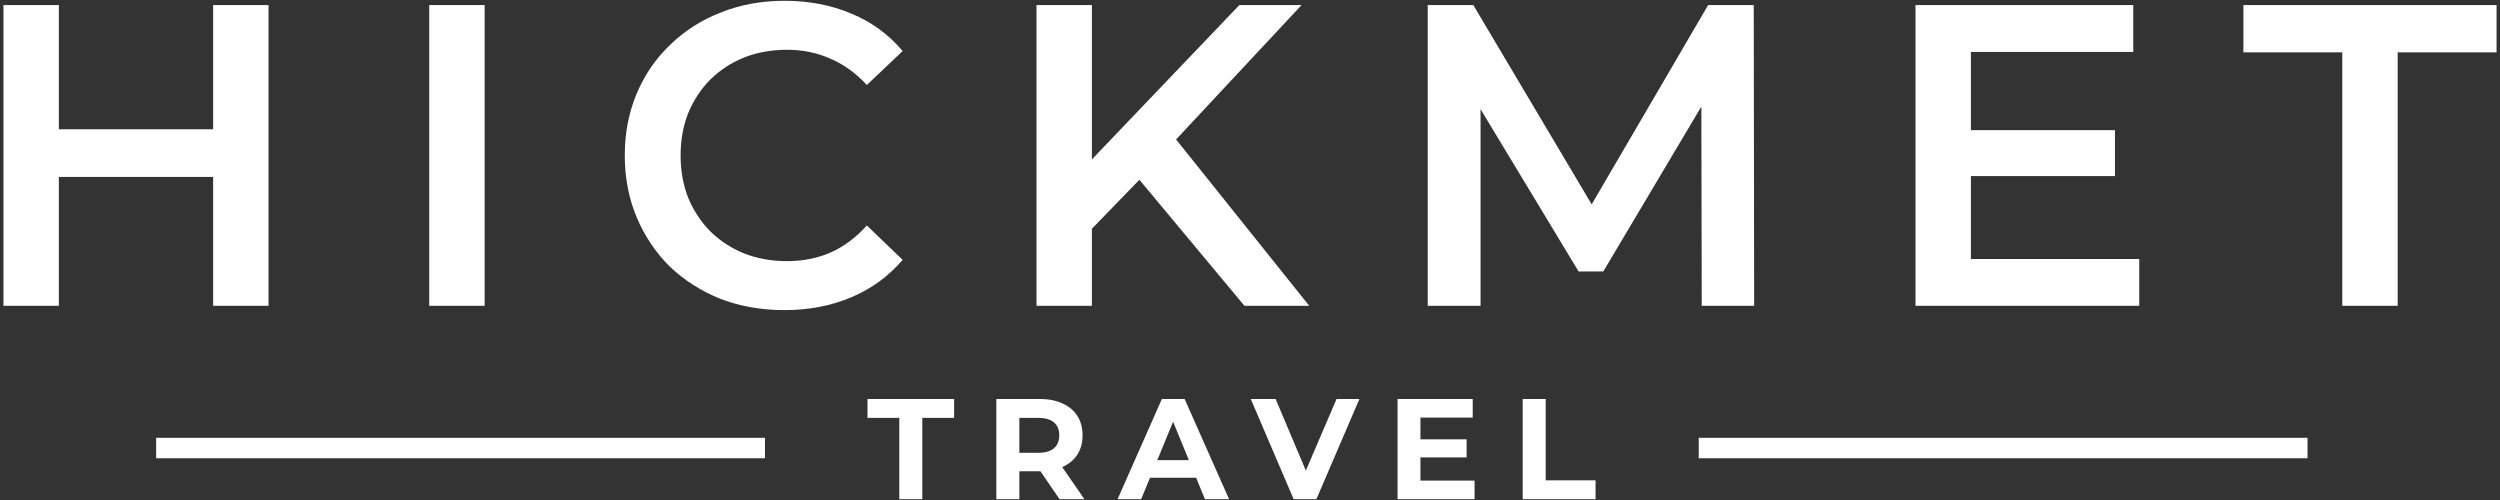 <svg width="390" height="78" viewBox="0 0 390 78" fill="none" xmlns="http://www.w3.org/2000/svg">
<rect x="0" y="0" width="390" height="78" fill="#333333" stroke="none"/>
<g clip-path="url(#clip0_3_32)">
<path d="M119.335 68.298H24.36V71.489H119.335V68.298Z" fill="white"/>
<path d="M359.975 68.298H265V71.489H359.975V68.298Z" fill="white"/>
<path d="M33.248 0.793H41.891V47.707H33.248V0.793ZM9.182 47.707H0.539V0.793H9.182V47.707ZM33.913 27.601H8.45V20.162H33.913V27.601ZM66.96 47.707V0.793H75.603V47.707H66.96ZM122.329 48.377C118.783 48.377 115.481 47.796 112.423 46.634C109.409 45.428 106.772 43.753 104.512 41.608C102.296 39.419 100.567 36.85 99.326 33.901C98.085 30.952 97.465 27.735 97.465 24.25C97.465 20.765 98.085 17.548 99.326 14.599C100.567 11.65 102.318 9.104 104.578 6.959C106.839 4.77 109.476 3.094 112.49 1.933C115.504 0.726 118.805 0.123 122.395 0.123C126.207 0.123 129.686 0.793 132.833 2.134C135.98 3.43 138.64 5.373 140.811 7.964L135.227 13.259C133.543 11.427 131.659 10.064 129.576 9.171C127.493 8.233 125.232 7.763 122.794 7.763C120.357 7.763 118.119 8.166 116.08 8.97C114.085 9.774 112.334 10.913 110.828 12.388C109.365 13.862 108.213 15.605 107.37 17.615C106.573 19.626 106.174 21.837 106.174 24.25C106.174 26.663 106.573 28.874 107.37 30.885C108.213 32.895 109.365 34.638 110.828 36.112C112.334 37.587 114.085 38.726 116.08 39.53C118.119 40.335 120.357 40.737 122.794 40.737C125.232 40.737 127.493 40.29 129.576 39.396C131.659 38.458 133.543 37.051 135.227 35.174L140.811 40.536C138.64 43.082 135.98 45.026 132.833 46.366C129.686 47.707 126.185 48.377 122.329 48.377ZM169.404 36.648L168.938 26.328L193.337 0.793H203.044L182.766 22.508L177.979 27.802L169.404 36.648ZM161.691 47.707V0.793H170.335V47.707H161.691ZM194.135 47.707L176.317 26.328L182.035 19.961L204.241 47.707H194.135ZM222.722 47.707V0.793H229.836L250.18 35.04H246.457L266.468 0.793H273.582L273.648 47.707H265.471L265.404 13.728H267.133L250.113 42.345H246.257L228.972 13.728H230.966V47.707H222.722ZM306.796 20.296H329.933V27.467H306.796V20.296ZM307.461 40.402H333.722V47.707H298.819V0.793H332.791V8.099H307.461V40.402ZM365.395 47.707V8.166H349.97V0.793H389.461V8.166H374.038V47.707H365.395Z" fill="white"/>
<path d="M140.29 77.876V65.188H135.326V62.239H148.844V65.188H143.88V77.876H140.29ZM155.43 77.876V62.239H162.144C163.532 62.239 164.729 62.47 165.735 62.931C166.74 63.378 167.515 64.026 168.062 64.875C168.608 65.724 168.881 66.737 168.881 67.913C168.881 69.075 168.608 70.08 168.062 70.929C167.515 71.763 166.74 72.403 165.735 72.85C164.729 73.297 163.532 73.52 162.144 73.52H157.424L159.019 71.934V77.876H155.43ZM165.291 77.876L161.413 72.202H165.247L169.169 77.876H165.291ZM159.019 72.336L157.424 70.638H161.945C163.053 70.638 163.881 70.4 164.427 69.924C164.973 69.432 165.247 68.762 165.247 67.913C165.247 67.049 164.973 66.379 164.427 65.902C163.881 65.426 163.053 65.188 161.945 65.188H157.424L159.019 63.467V72.336ZM174.34 77.876L181.255 62.239H184.801L191.737 77.876H187.969L182.296 64.071H183.715L178.02 77.876H174.34ZM177.798 74.525L178.751 71.778H186.729L187.704 74.525H177.798ZM201.809 77.876L195.117 62.239H198.995L204.845 76.089H202.563L208.502 62.239H212.07L205.356 77.876H201.809ZM221.322 68.538H228.791V71.353H221.322V68.538ZM221.588 74.972H230.031V77.876H218.02V62.239H229.744V65.143H221.588V74.972ZM237.54 77.876V62.239H241.13V74.928H248.908V77.876H237.54Z" fill="white"/>
</g>
<defs>
<clipPath id="clip0_3_32">
<rect width="390" height="78" fill="white"/>
</clipPath>
</defs>
</svg>
